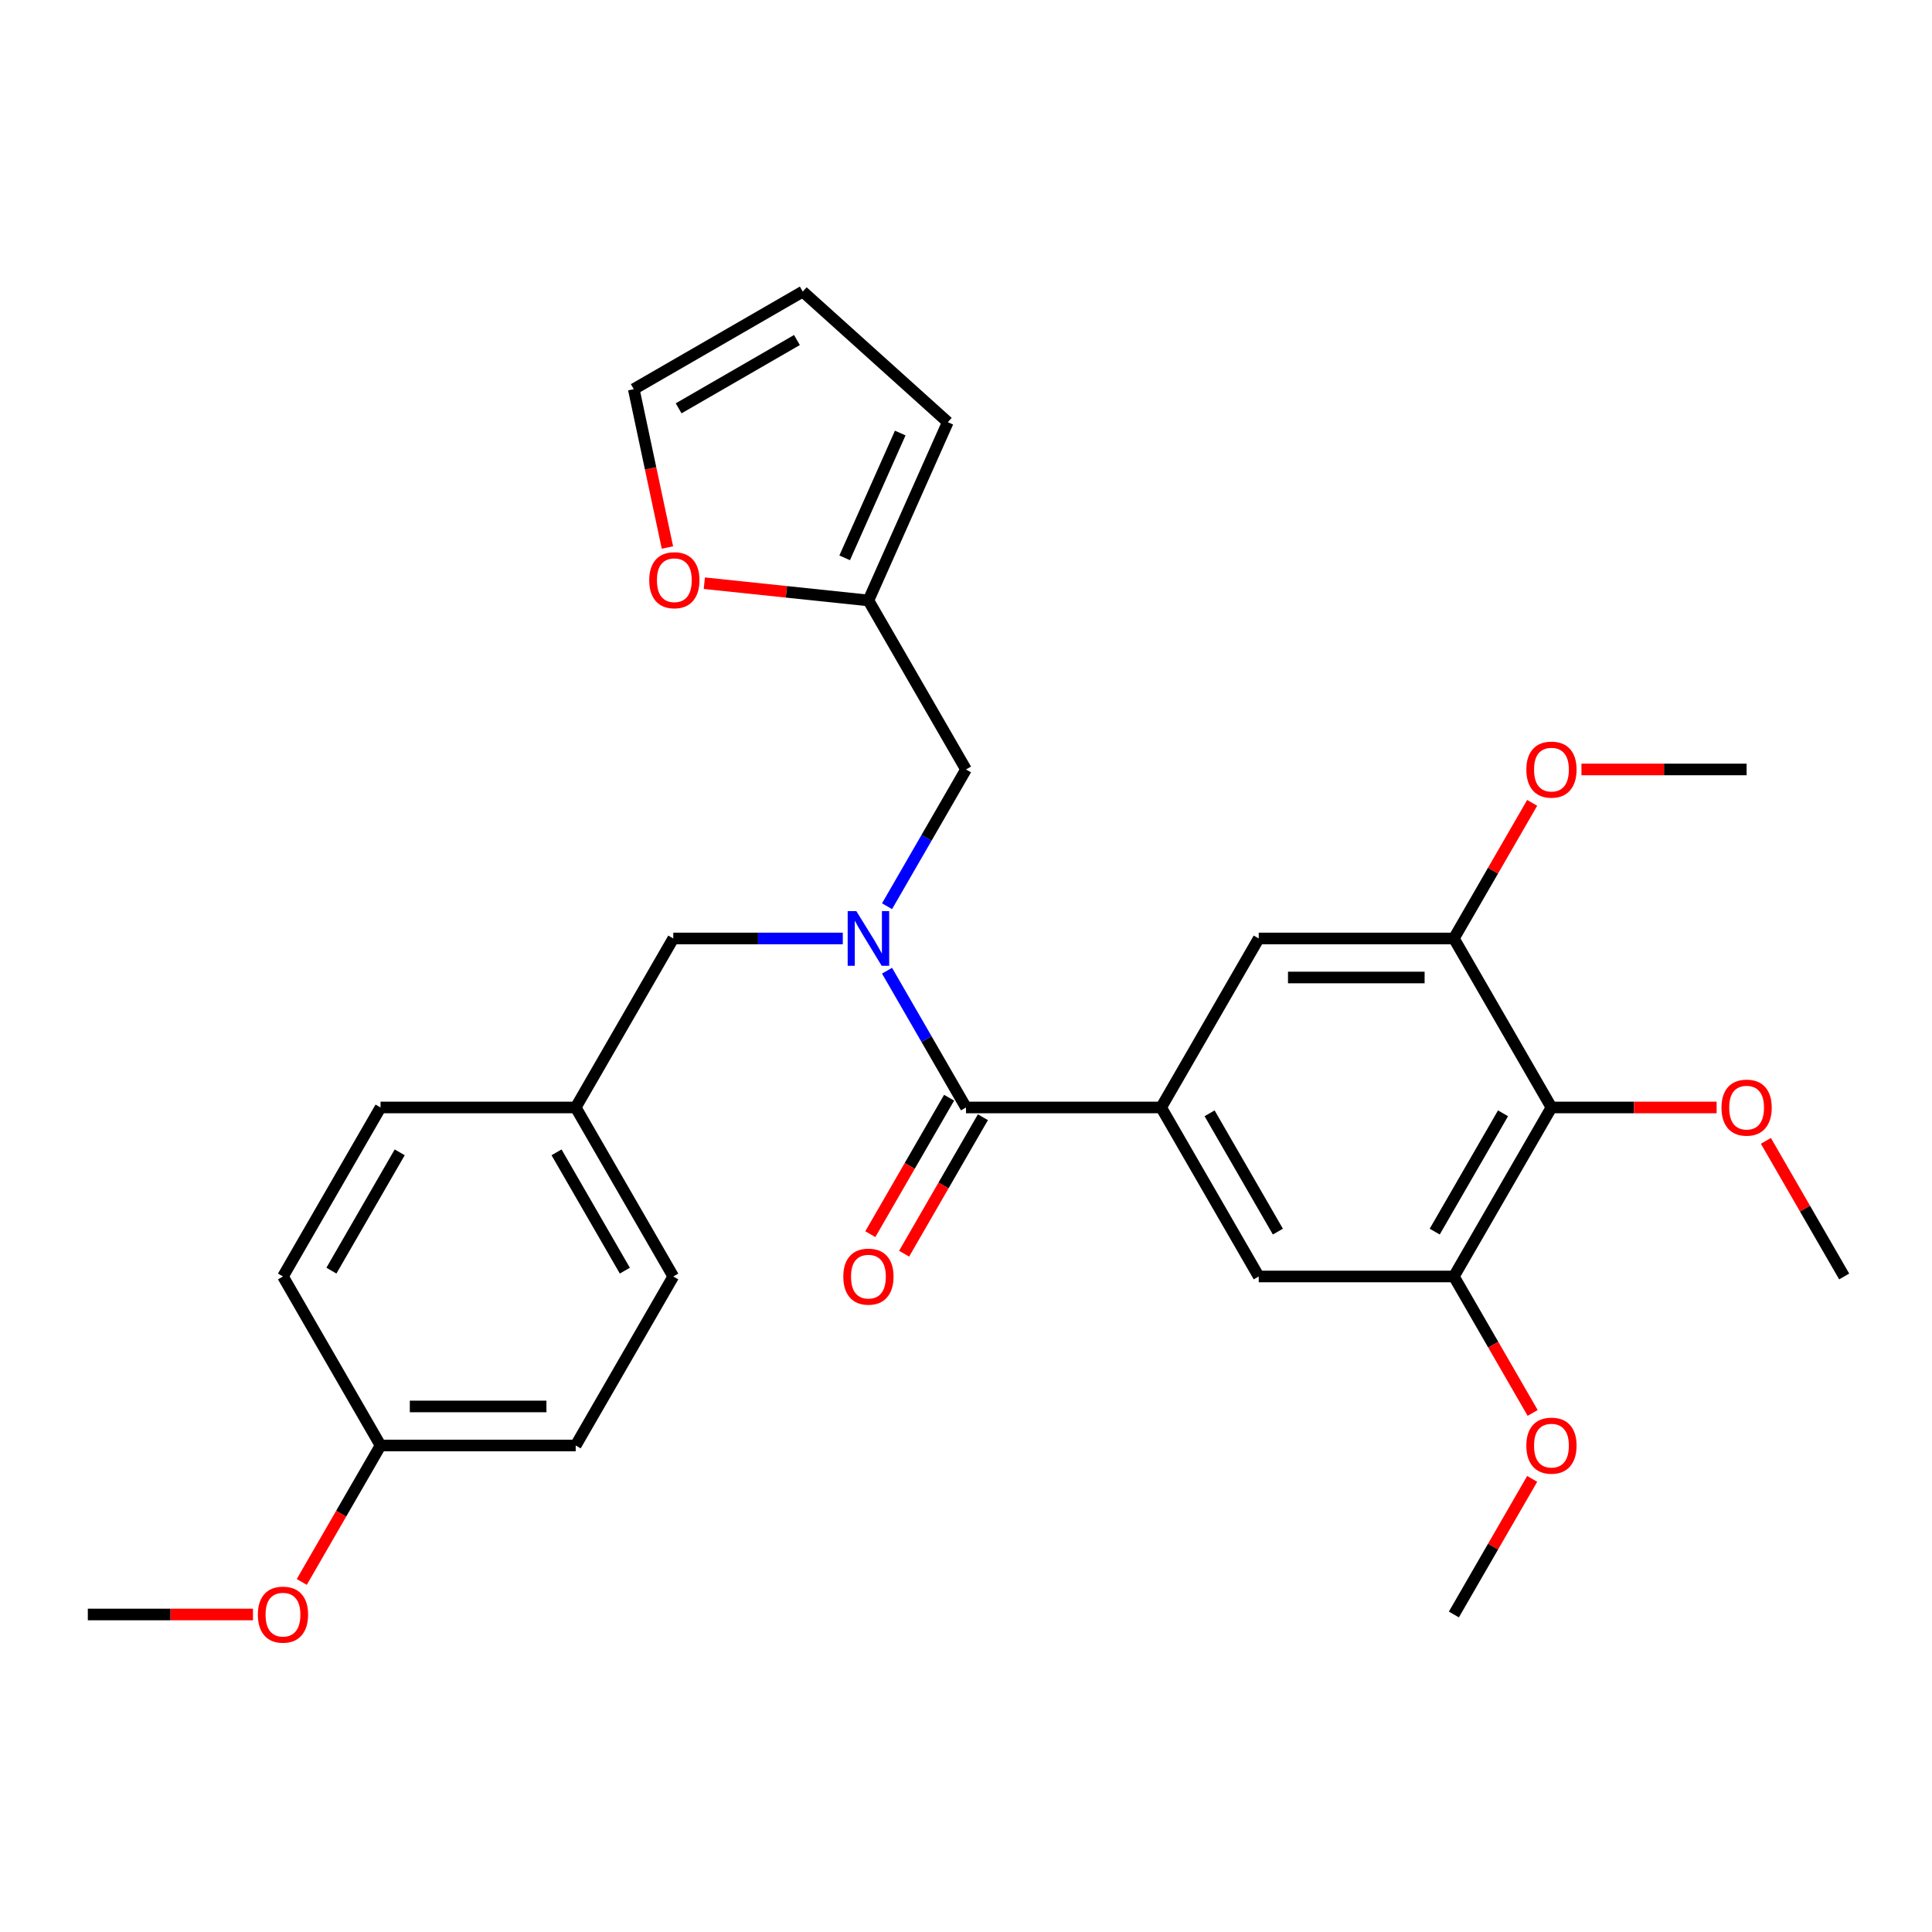 <?xml version='1.0' encoding='iso-8859-1'?>
<svg version='1.1' baseProfile='full'
              xmlns='http://www.w3.org/2000/svg'
                      xmlns:rdkit='http://www.rdkit.org/xml'
                      xmlns:xlink='http://www.w3.org/1999/xlink'
                  xml:space='preserve'
width='1000px' height='1000px' viewBox='0 0 1000 1000'>
<!-- END OF HEADER -->
<rect style='opacity:1.0;fill:#FFFFFF;stroke:none' width='1000' height='1000' x='0' y='0'> </rect>
<path class='bond-0' d='M 500,573.224 L 479.564,537.828' style='fill:none;fill-rule:evenodd;stroke:#000000;stroke-width:6px;stroke-linecap:butt;stroke-linejoin:miter;stroke-opacity:1' />
<path class='bond-0' d='M 479.564,537.828 L 459.128,502.432' style='fill:none;fill-rule:evenodd;stroke:#0000FF;stroke-width:6px;stroke-linecap:butt;stroke-linejoin:miter;stroke-opacity:1' />
<path class='bond-1' d='M 500,573.224 L 601.01,573.224' style='fill:none;fill-rule:evenodd;stroke:#000000;stroke-width:6px;stroke-linecap:butt;stroke-linejoin:miter;stroke-opacity:1' />
<path class='bond-11' d='M 491.252,568.174 L 470.863,603.49' style='fill:none;fill-rule:evenodd;stroke:#000000;stroke-width:6px;stroke-linecap:butt;stroke-linejoin:miter;stroke-opacity:1' />
<path class='bond-11' d='M 470.863,603.49 L 450.473,638.806' style='fill:none;fill-rule:evenodd;stroke:#FF0000;stroke-width:6px;stroke-linecap:butt;stroke-linejoin:miter;stroke-opacity:1' />
<path class='bond-11' d='M 508.748,578.275 L 488.358,613.591' style='fill:none;fill-rule:evenodd;stroke:#000000;stroke-width:6px;stroke-linecap:butt;stroke-linejoin:miter;stroke-opacity:1' />
<path class='bond-11' d='M 488.358,613.591 L 467.968,648.907' style='fill:none;fill-rule:evenodd;stroke:#FF0000;stroke-width:6px;stroke-linecap:butt;stroke-linejoin:miter;stroke-opacity:1' />
<path class='bond-8' d='M 459.128,469.061 L 479.564,433.665' style='fill:none;fill-rule:evenodd;stroke:#0000FF;stroke-width:6px;stroke-linecap:butt;stroke-linejoin:miter;stroke-opacity:1' />
<path class='bond-8' d='M 479.564,433.665 L 500,398.269' style='fill:none;fill-rule:evenodd;stroke:#000000;stroke-width:6px;stroke-linecap:butt;stroke-linejoin:miter;stroke-opacity:1' />
<path class='bond-9' d='M 436.23,485.747 L 392.357,485.747' style='fill:none;fill-rule:evenodd;stroke:#0000FF;stroke-width:6px;stroke-linecap:butt;stroke-linejoin:miter;stroke-opacity:1' />
<path class='bond-9' d='M 392.357,485.747 L 348.485,485.747' style='fill:none;fill-rule:evenodd;stroke:#000000;stroke-width:6px;stroke-linecap:butt;stroke-linejoin:miter;stroke-opacity:1' />
<path class='bond-5' d='M 601.01,573.224 L 651.515,485.747' style='fill:none;fill-rule:evenodd;stroke:#000000;stroke-width:6px;stroke-linecap:butt;stroke-linejoin:miter;stroke-opacity:1' />
<path class='bond-6' d='M 601.01,573.224 L 651.515,660.701' style='fill:none;fill-rule:evenodd;stroke:#000000;stroke-width:6px;stroke-linecap:butt;stroke-linejoin:miter;stroke-opacity:1' />
<path class='bond-6' d='M 626.081,576.245 L 661.435,637.479' style='fill:none;fill-rule:evenodd;stroke:#000000;stroke-width:6px;stroke-linecap:butt;stroke-linejoin:miter;stroke-opacity:1' />
<path class='bond-2' d='M 803.03,573.224 L 752.525,660.701' style='fill:none;fill-rule:evenodd;stroke:#000000;stroke-width:6px;stroke-linecap:butt;stroke-linejoin:miter;stroke-opacity:1' />
<path class='bond-2' d='M 777.959,576.245 L 742.606,637.479' style='fill:none;fill-rule:evenodd;stroke:#000000;stroke-width:6px;stroke-linecap:butt;stroke-linejoin:miter;stroke-opacity:1' />
<path class='bond-16' d='M 803.03,573.224 L 845.773,573.224' style='fill:none;fill-rule:evenodd;stroke:#000000;stroke-width:6px;stroke-linecap:butt;stroke-linejoin:miter;stroke-opacity:1' />
<path class='bond-16' d='M 845.773,573.224 L 888.515,573.224' style='fill:none;fill-rule:evenodd;stroke:#FF0000;stroke-width:6px;stroke-linecap:butt;stroke-linejoin:miter;stroke-opacity:1' />
<path class='bond-29' d='M 803.03,573.224 L 752.525,485.747' style='fill:none;fill-rule:evenodd;stroke:#000000;stroke-width:6px;stroke-linecap:butt;stroke-linejoin:miter;stroke-opacity:1' />
<path class='bond-3' d='M 752.525,485.747 L 651.515,485.747' style='fill:none;fill-rule:evenodd;stroke:#000000;stroke-width:6px;stroke-linecap:butt;stroke-linejoin:miter;stroke-opacity:1' />
<path class='bond-3' d='M 737.374,505.949 L 666.667,505.949' style='fill:none;fill-rule:evenodd;stroke:#000000;stroke-width:6px;stroke-linecap:butt;stroke-linejoin:miter;stroke-opacity:1' />
<path class='bond-18' d='M 752.525,485.747 L 772.788,450.651' style='fill:none;fill-rule:evenodd;stroke:#000000;stroke-width:6px;stroke-linecap:butt;stroke-linejoin:miter;stroke-opacity:1' />
<path class='bond-18' d='M 772.788,450.651 L 793.051,415.555' style='fill:none;fill-rule:evenodd;stroke:#FF0000;stroke-width:6px;stroke-linecap:butt;stroke-linejoin:miter;stroke-opacity:1' />
<path class='bond-4' d='M 752.525,660.701 L 651.515,660.701' style='fill:none;fill-rule:evenodd;stroke:#000000;stroke-width:6px;stroke-linecap:butt;stroke-linejoin:miter;stroke-opacity:1' />
<path class='bond-17' d='M 752.525,660.701 L 772.915,696.017' style='fill:none;fill-rule:evenodd;stroke:#000000;stroke-width:6px;stroke-linecap:butt;stroke-linejoin:miter;stroke-opacity:1' />
<path class='bond-17' d='M 772.915,696.017 L 793.305,731.333' style='fill:none;fill-rule:evenodd;stroke:#FF0000;stroke-width:6px;stroke-linecap:butt;stroke-linejoin:miter;stroke-opacity:1' />
<path class='bond-7' d='M 449.495,310.792 L 500,398.269' style='fill:none;fill-rule:evenodd;stroke:#000000;stroke-width:6px;stroke-linecap:butt;stroke-linejoin:miter;stroke-opacity:1' />
<path class='bond-10' d='M 449.495,310.792 L 407.029,306.329' style='fill:none;fill-rule:evenodd;stroke:#000000;stroke-width:6px;stroke-linecap:butt;stroke-linejoin:miter;stroke-opacity:1' />
<path class='bond-10' d='M 407.029,306.329 L 364.563,301.865' style='fill:none;fill-rule:evenodd;stroke:#FF0000;stroke-width:6px;stroke-linecap:butt;stroke-linejoin:miter;stroke-opacity:1' />
<path class='bond-12' d='M 449.495,310.792 L 490.579,218.515' style='fill:none;fill-rule:evenodd;stroke:#000000;stroke-width:6px;stroke-linecap:butt;stroke-linejoin:miter;stroke-opacity:1' />
<path class='bond-12' d='M 437.202,288.734 L 465.961,224.139' style='fill:none;fill-rule:evenodd;stroke:#000000;stroke-width:6px;stroke-linecap:butt;stroke-linejoin:miter;stroke-opacity:1' />
<path class='bond-15' d='M 348.485,485.747 L 297.98,573.224' style='fill:none;fill-rule:evenodd;stroke:#000000;stroke-width:6px;stroke-linecap:butt;stroke-linejoin:miter;stroke-opacity:1' />
<path class='bond-13' d='M 345.458,283.388 L 336.747,242.41' style='fill:none;fill-rule:evenodd;stroke:#FF0000;stroke-width:6px;stroke-linecap:butt;stroke-linejoin:miter;stroke-opacity:1' />
<path class='bond-13' d='M 336.747,242.41 L 328.037,201.431' style='fill:none;fill-rule:evenodd;stroke:#000000;stroke-width:6px;stroke-linecap:butt;stroke-linejoin:miter;stroke-opacity:1' />
<path class='bond-14' d='M 490.579,218.515 L 415.514,150.926' style='fill:none;fill-rule:evenodd;stroke:#000000;stroke-width:6px;stroke-linecap:butt;stroke-linejoin:miter;stroke-opacity:1' />
<path class='bond-31' d='M 328.037,201.431 L 415.514,150.926' style='fill:none;fill-rule:evenodd;stroke:#000000;stroke-width:6px;stroke-linecap:butt;stroke-linejoin:miter;stroke-opacity:1' />
<path class='bond-31' d='M 351.26,211.351 L 412.494,175.997' style='fill:none;fill-rule:evenodd;stroke:#000000;stroke-width:6px;stroke-linecap:butt;stroke-linejoin:miter;stroke-opacity:1' />
<path class='bond-20' d='M 297.98,573.224 L 196.97,573.224' style='fill:none;fill-rule:evenodd;stroke:#000000;stroke-width:6px;stroke-linecap:butt;stroke-linejoin:miter;stroke-opacity:1' />
<path class='bond-21' d='M 297.98,573.224 L 348.485,660.701' style='fill:none;fill-rule:evenodd;stroke:#000000;stroke-width:6px;stroke-linecap:butt;stroke-linejoin:miter;stroke-opacity:1' />
<path class='bond-21' d='M 288.06,596.447 L 323.414,657.681' style='fill:none;fill-rule:evenodd;stroke:#000000;stroke-width:6px;stroke-linecap:butt;stroke-linejoin:miter;stroke-opacity:1' />
<path class='bond-25' d='M 914.02,590.509 L 934.283,625.605' style='fill:none;fill-rule:evenodd;stroke:#FF0000;stroke-width:6px;stroke-linecap:butt;stroke-linejoin:miter;stroke-opacity:1' />
<path class='bond-25' d='M 934.283,625.605 L 954.545,660.701' style='fill:none;fill-rule:evenodd;stroke:#000000;stroke-width:6px;stroke-linecap:butt;stroke-linejoin:miter;stroke-opacity:1' />
<path class='bond-26' d='M 793.051,765.464 L 772.788,800.56' style='fill:none;fill-rule:evenodd;stroke:#FF0000;stroke-width:6px;stroke-linecap:butt;stroke-linejoin:miter;stroke-opacity:1' />
<path class='bond-26' d='M 772.788,800.56 L 752.525,835.656' style='fill:none;fill-rule:evenodd;stroke:#000000;stroke-width:6px;stroke-linecap:butt;stroke-linejoin:miter;stroke-opacity:1' />
<path class='bond-27' d='M 818.556,398.269 L 861.298,398.269' style='fill:none;fill-rule:evenodd;stroke:#FF0000;stroke-width:6px;stroke-linecap:butt;stroke-linejoin:miter;stroke-opacity:1' />
<path class='bond-27' d='M 861.298,398.269 L 904.04,398.269' style='fill:none;fill-rule:evenodd;stroke:#000000;stroke-width:6px;stroke-linecap:butt;stroke-linejoin:miter;stroke-opacity:1' />
<path class='bond-19' d='M 196.97,748.179 L 297.98,748.179' style='fill:none;fill-rule:evenodd;stroke:#000000;stroke-width:6px;stroke-linecap:butt;stroke-linejoin:miter;stroke-opacity:1' />
<path class='bond-19' d='M 212.121,727.977 L 282.828,727.977' style='fill:none;fill-rule:evenodd;stroke:#000000;stroke-width:6px;stroke-linecap:butt;stroke-linejoin:miter;stroke-opacity:1' />
<path class='bond-24' d='M 196.97,748.179 L 176.58,783.495' style='fill:none;fill-rule:evenodd;stroke:#000000;stroke-width:6px;stroke-linecap:butt;stroke-linejoin:miter;stroke-opacity:1' />
<path class='bond-24' d='M 176.58,783.495 L 156.19,818.811' style='fill:none;fill-rule:evenodd;stroke:#FF0000;stroke-width:6px;stroke-linecap:butt;stroke-linejoin:miter;stroke-opacity:1' />
<path class='bond-30' d='M 196.97,748.179 L 146.465,660.701' style='fill:none;fill-rule:evenodd;stroke:#000000;stroke-width:6px;stroke-linecap:butt;stroke-linejoin:miter;stroke-opacity:1' />
<path class='bond-23' d='M 196.97,573.224 L 146.465,660.701' style='fill:none;fill-rule:evenodd;stroke:#000000;stroke-width:6px;stroke-linecap:butt;stroke-linejoin:miter;stroke-opacity:1' />
<path class='bond-23' d='M 206.889,596.447 L 171.536,657.681' style='fill:none;fill-rule:evenodd;stroke:#000000;stroke-width:6px;stroke-linecap:butt;stroke-linejoin:miter;stroke-opacity:1' />
<path class='bond-22' d='M 348.485,660.701 L 297.98,748.179' style='fill:none;fill-rule:evenodd;stroke:#000000;stroke-width:6px;stroke-linecap:butt;stroke-linejoin:miter;stroke-opacity:1' />
<path class='bond-28' d='M 130.939,835.656 L 88.197,835.656' style='fill:none;fill-rule:evenodd;stroke:#FF0000;stroke-width:6px;stroke-linecap:butt;stroke-linejoin:miter;stroke-opacity:1' />
<path class='bond-28' d='M 88.197,835.656 L 45.455,835.656' style='fill:none;fill-rule:evenodd;stroke:#000000;stroke-width:6px;stroke-linecap:butt;stroke-linejoin:miter;stroke-opacity:1' />
<path  class='atom-1' d='M 443.235 471.587
L 452.515 486.587
Q 453.435 488.067, 454.915 490.747
Q 456.395 493.427, 456.475 493.587
L 456.475 471.587
L 460.235 471.587
L 460.235 499.907
L 456.355 499.907
L 446.395 483.507
Q 445.235 481.587, 443.995 479.387
Q 442.795 477.187, 442.435 476.507
L 442.435 499.907
L 438.755 499.907
L 438.755 471.587
L 443.235 471.587
' fill='#0000FF'/>
<path  class='atom-11' d='M 336.038 300.314
Q 336.038 293.514, 339.398 289.714
Q 342.758 285.914, 349.038 285.914
Q 355.318 285.914, 358.678 289.714
Q 362.038 293.514, 362.038 300.314
Q 362.038 307.194, 358.638 311.114
Q 355.238 314.994, 349.038 314.994
Q 342.798 314.994, 339.398 311.114
Q 336.038 307.234, 336.038 300.314
M 349.038 311.794
Q 353.358 311.794, 355.678 308.914
Q 358.038 305.994, 358.038 300.314
Q 358.038 294.754, 355.678 291.954
Q 353.358 289.114, 349.038 289.114
Q 344.718 289.114, 342.358 291.914
Q 340.038 294.714, 340.038 300.314
Q 340.038 306.034, 342.358 308.914
Q 344.718 311.794, 349.038 311.794
' fill='#FF0000'/>
<path  class='atom-12' d='M 436.495 660.781
Q 436.495 653.981, 439.855 650.181
Q 443.215 646.381, 449.495 646.381
Q 455.775 646.381, 459.135 650.181
Q 462.495 653.981, 462.495 660.781
Q 462.495 667.661, 459.095 671.581
Q 455.695 675.461, 449.495 675.461
Q 443.255 675.461, 439.855 671.581
Q 436.495 667.701, 436.495 660.781
M 449.495 672.261
Q 453.815 672.261, 456.135 669.381
Q 458.495 666.461, 458.495 660.781
Q 458.495 655.221, 456.135 652.421
Q 453.815 649.581, 449.495 649.581
Q 445.175 649.581, 442.815 652.381
Q 440.495 655.181, 440.495 660.781
Q 440.495 666.501, 442.815 669.381
Q 445.175 672.261, 449.495 672.261
' fill='#FF0000'/>
<path  class='atom-17' d='M 891.04 573.304
Q 891.04 566.504, 894.4 562.704
Q 897.76 558.904, 904.04 558.904
Q 910.32 558.904, 913.68 562.704
Q 917.04 566.504, 917.04 573.304
Q 917.04 580.184, 913.64 584.104
Q 910.24 587.984, 904.04 587.984
Q 897.8 587.984, 894.4 584.104
Q 891.04 580.224, 891.04 573.304
M 904.04 584.784
Q 908.36 584.784, 910.68 581.904
Q 913.04 578.984, 913.04 573.304
Q 913.04 567.744, 910.68 564.944
Q 908.36 562.104, 904.04 562.104
Q 899.72 562.104, 897.36 564.904
Q 895.04 567.704, 895.04 573.304
Q 895.04 579.024, 897.36 581.904
Q 899.72 584.784, 904.04 584.784
' fill='#FF0000'/>
<path  class='atom-18' d='M 790.03 748.259
Q 790.03 741.459, 793.39 737.659
Q 796.75 733.859, 803.03 733.859
Q 809.31 733.859, 812.67 737.659
Q 816.03 741.459, 816.03 748.259
Q 816.03 755.139, 812.63 759.059
Q 809.23 762.939, 803.03 762.939
Q 796.79 762.939, 793.39 759.059
Q 790.03 755.179, 790.03 748.259
M 803.03 759.739
Q 807.35 759.739, 809.67 756.859
Q 812.03 753.939, 812.03 748.259
Q 812.03 742.699, 809.67 739.899
Q 807.35 737.059, 803.03 737.059
Q 798.71 737.059, 796.35 739.859
Q 794.03 742.659, 794.03 748.259
Q 794.03 753.979, 796.35 756.859
Q 798.71 759.739, 803.03 759.739
' fill='#FF0000'/>
<path  class='atom-19' d='M 790.03 398.349
Q 790.03 391.549, 793.39 387.749
Q 796.75 383.949, 803.03 383.949
Q 809.31 383.949, 812.67 387.749
Q 816.03 391.549, 816.03 398.349
Q 816.03 405.229, 812.63 409.149
Q 809.23 413.029, 803.03 413.029
Q 796.79 413.029, 793.39 409.149
Q 790.03 405.269, 790.03 398.349
M 803.03 409.829
Q 807.35 409.829, 809.67 406.949
Q 812.03 404.029, 812.03 398.349
Q 812.03 392.789, 809.67 389.989
Q 807.35 387.149, 803.03 387.149
Q 798.71 387.149, 796.35 389.949
Q 794.03 392.749, 794.03 398.349
Q 794.03 404.069, 796.35 406.949
Q 798.71 409.829, 803.03 409.829
' fill='#FF0000'/>
<path  class='atom-25' d='M 133.465 835.736
Q 133.465 828.936, 136.825 825.136
Q 140.185 821.336, 146.465 821.336
Q 152.745 821.336, 156.105 825.136
Q 159.465 828.936, 159.465 835.736
Q 159.465 842.616, 156.065 846.536
Q 152.665 850.416, 146.465 850.416
Q 140.225 850.416, 136.825 846.536
Q 133.465 842.656, 133.465 835.736
M 146.465 847.216
Q 150.785 847.216, 153.105 844.336
Q 155.465 841.416, 155.465 835.736
Q 155.465 830.176, 153.105 827.376
Q 150.785 824.536, 146.465 824.536
Q 142.145 824.536, 139.785 827.336
Q 137.465 830.136, 137.465 835.736
Q 137.465 841.456, 139.785 844.336
Q 142.145 847.216, 146.465 847.216
' fill='#FF0000'/>
</svg>
